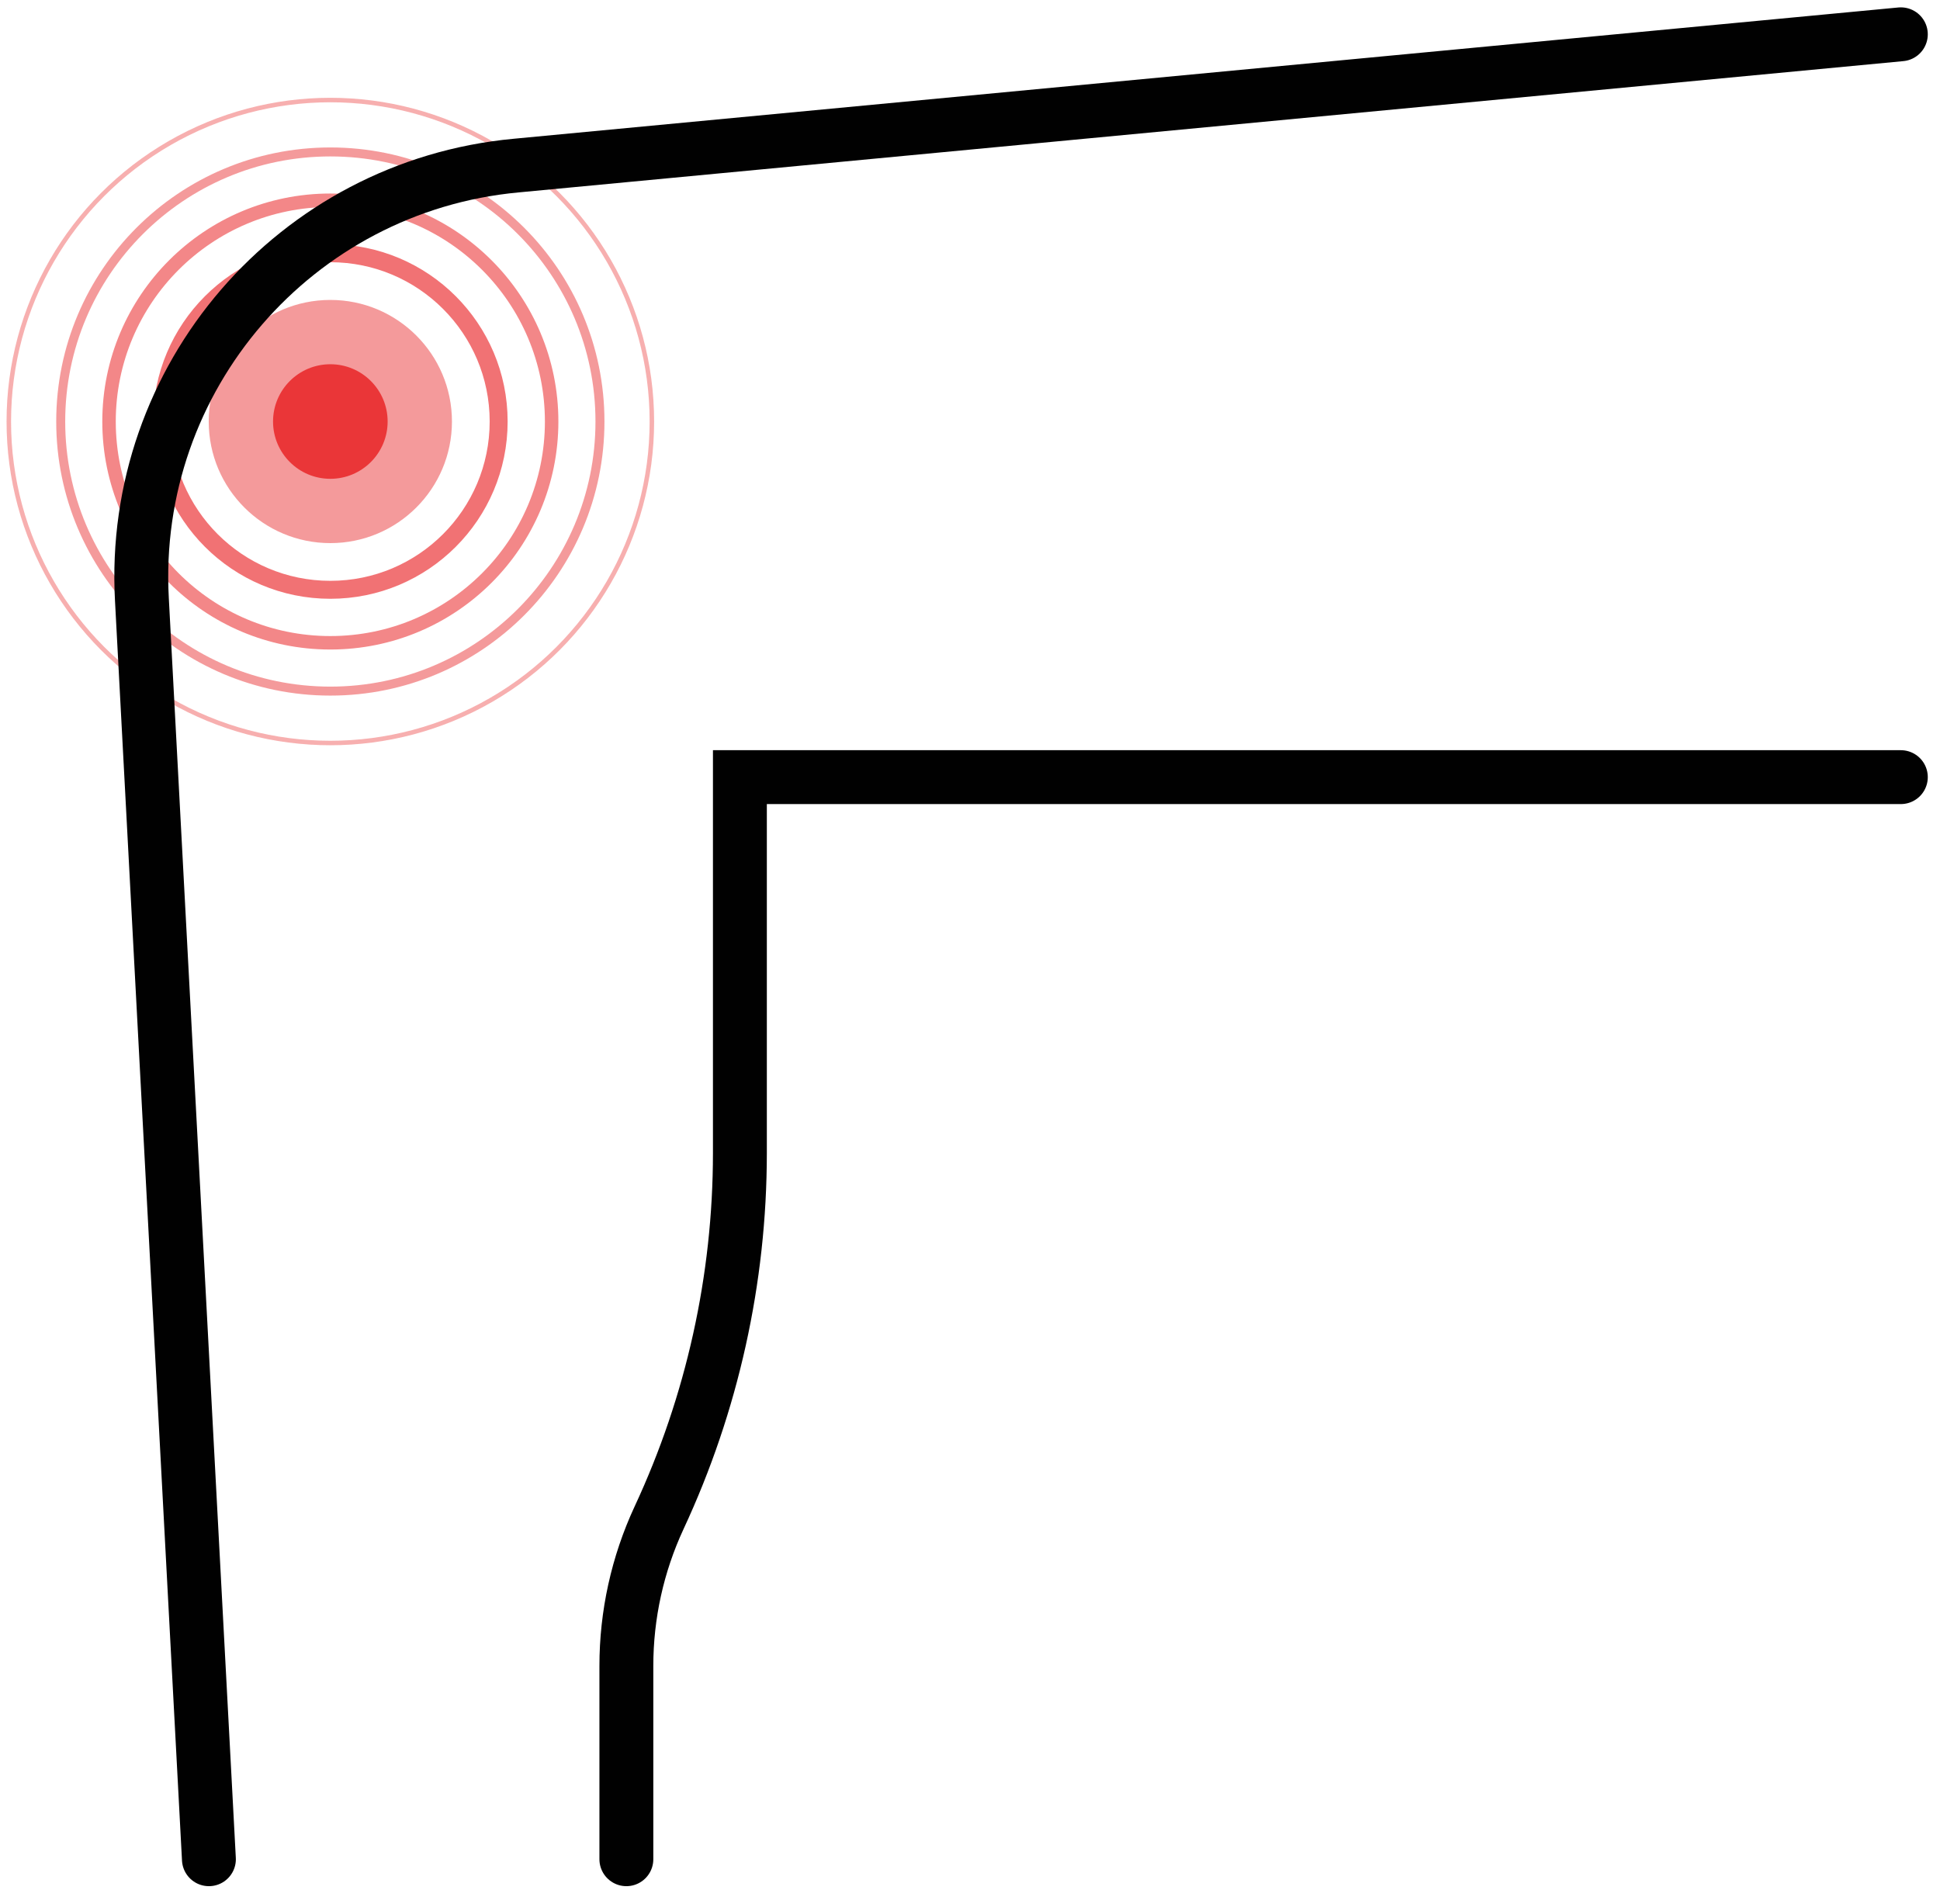 <?xml version="1.0" encoding="UTF-8"?>
<svg width="108px" height="106px" viewBox="0 0 108 106" version="1.1" xmlns="http://www.w3.org/2000/svg" xmlns:xlink="http://www.w3.org/1999/xlink">
    <title>DE6ED63A-1325-4311-972A-205D9EACB00F</title>
    <g id="Page-1" stroke="none" stroke-width="1" fill="none" fill-rule="evenodd">
        <g id="Artboard" transform="translate(-1169, -1985)">
            <g id="ikoner-06" transform="translate(1169, 1986)">
                <circle id="Oval" fill="#EB3739" fill-rule="nonzero" cx="18.39" cy="22.47" r="3.19"></circle>
                <circle id="Oval" fill="#EB3739" fill-rule="nonzero" opacity="0.5" cx="18.39" cy="22.47" r="6.77"></circle>
                <circle id="Oval" stroke="#EB3739" opacity="0.7" cx="18.39" cy="22.47" r="9.37"></circle>
                <circle id="Oval" stroke="#EB3739" stroke-width="0.75" opacity="0.6" cx="18.39" cy="22.47" r="12.32"></circle>
                <circle id="Oval" stroke="#EB3739" stroke-width="0.5" opacity="0.5" cx="18.39" cy="22.47" r="15.01"></circle>
                <circle id="Oval" stroke="#EB3739" stroke-width="0.25" opacity="0.4" cx="18.39" cy="22.47" r="17.9"></circle>
                <path d="M105.82,42.27 L41.19,42.27 L41.19,63.2 C41.188,70.217 39.653,77.149 36.69,83.51 L36.69,83.51 C35.49,86.095 34.869,88.91 34.87,91.76 L34.87,102.52" id="Path" stroke="#010101" stroke-width="3" stroke-linecap="round"></path>
                <path d="M105.82,0.91 L28.73,8.22 C16.423,9.368 7.223,20.038 7.9,32.38 L11.63,102.52" id="Path" stroke="#010101" stroke-width="3" stroke-linecap="round"></path>
            </g>
        </g>
    </g>
</svg>